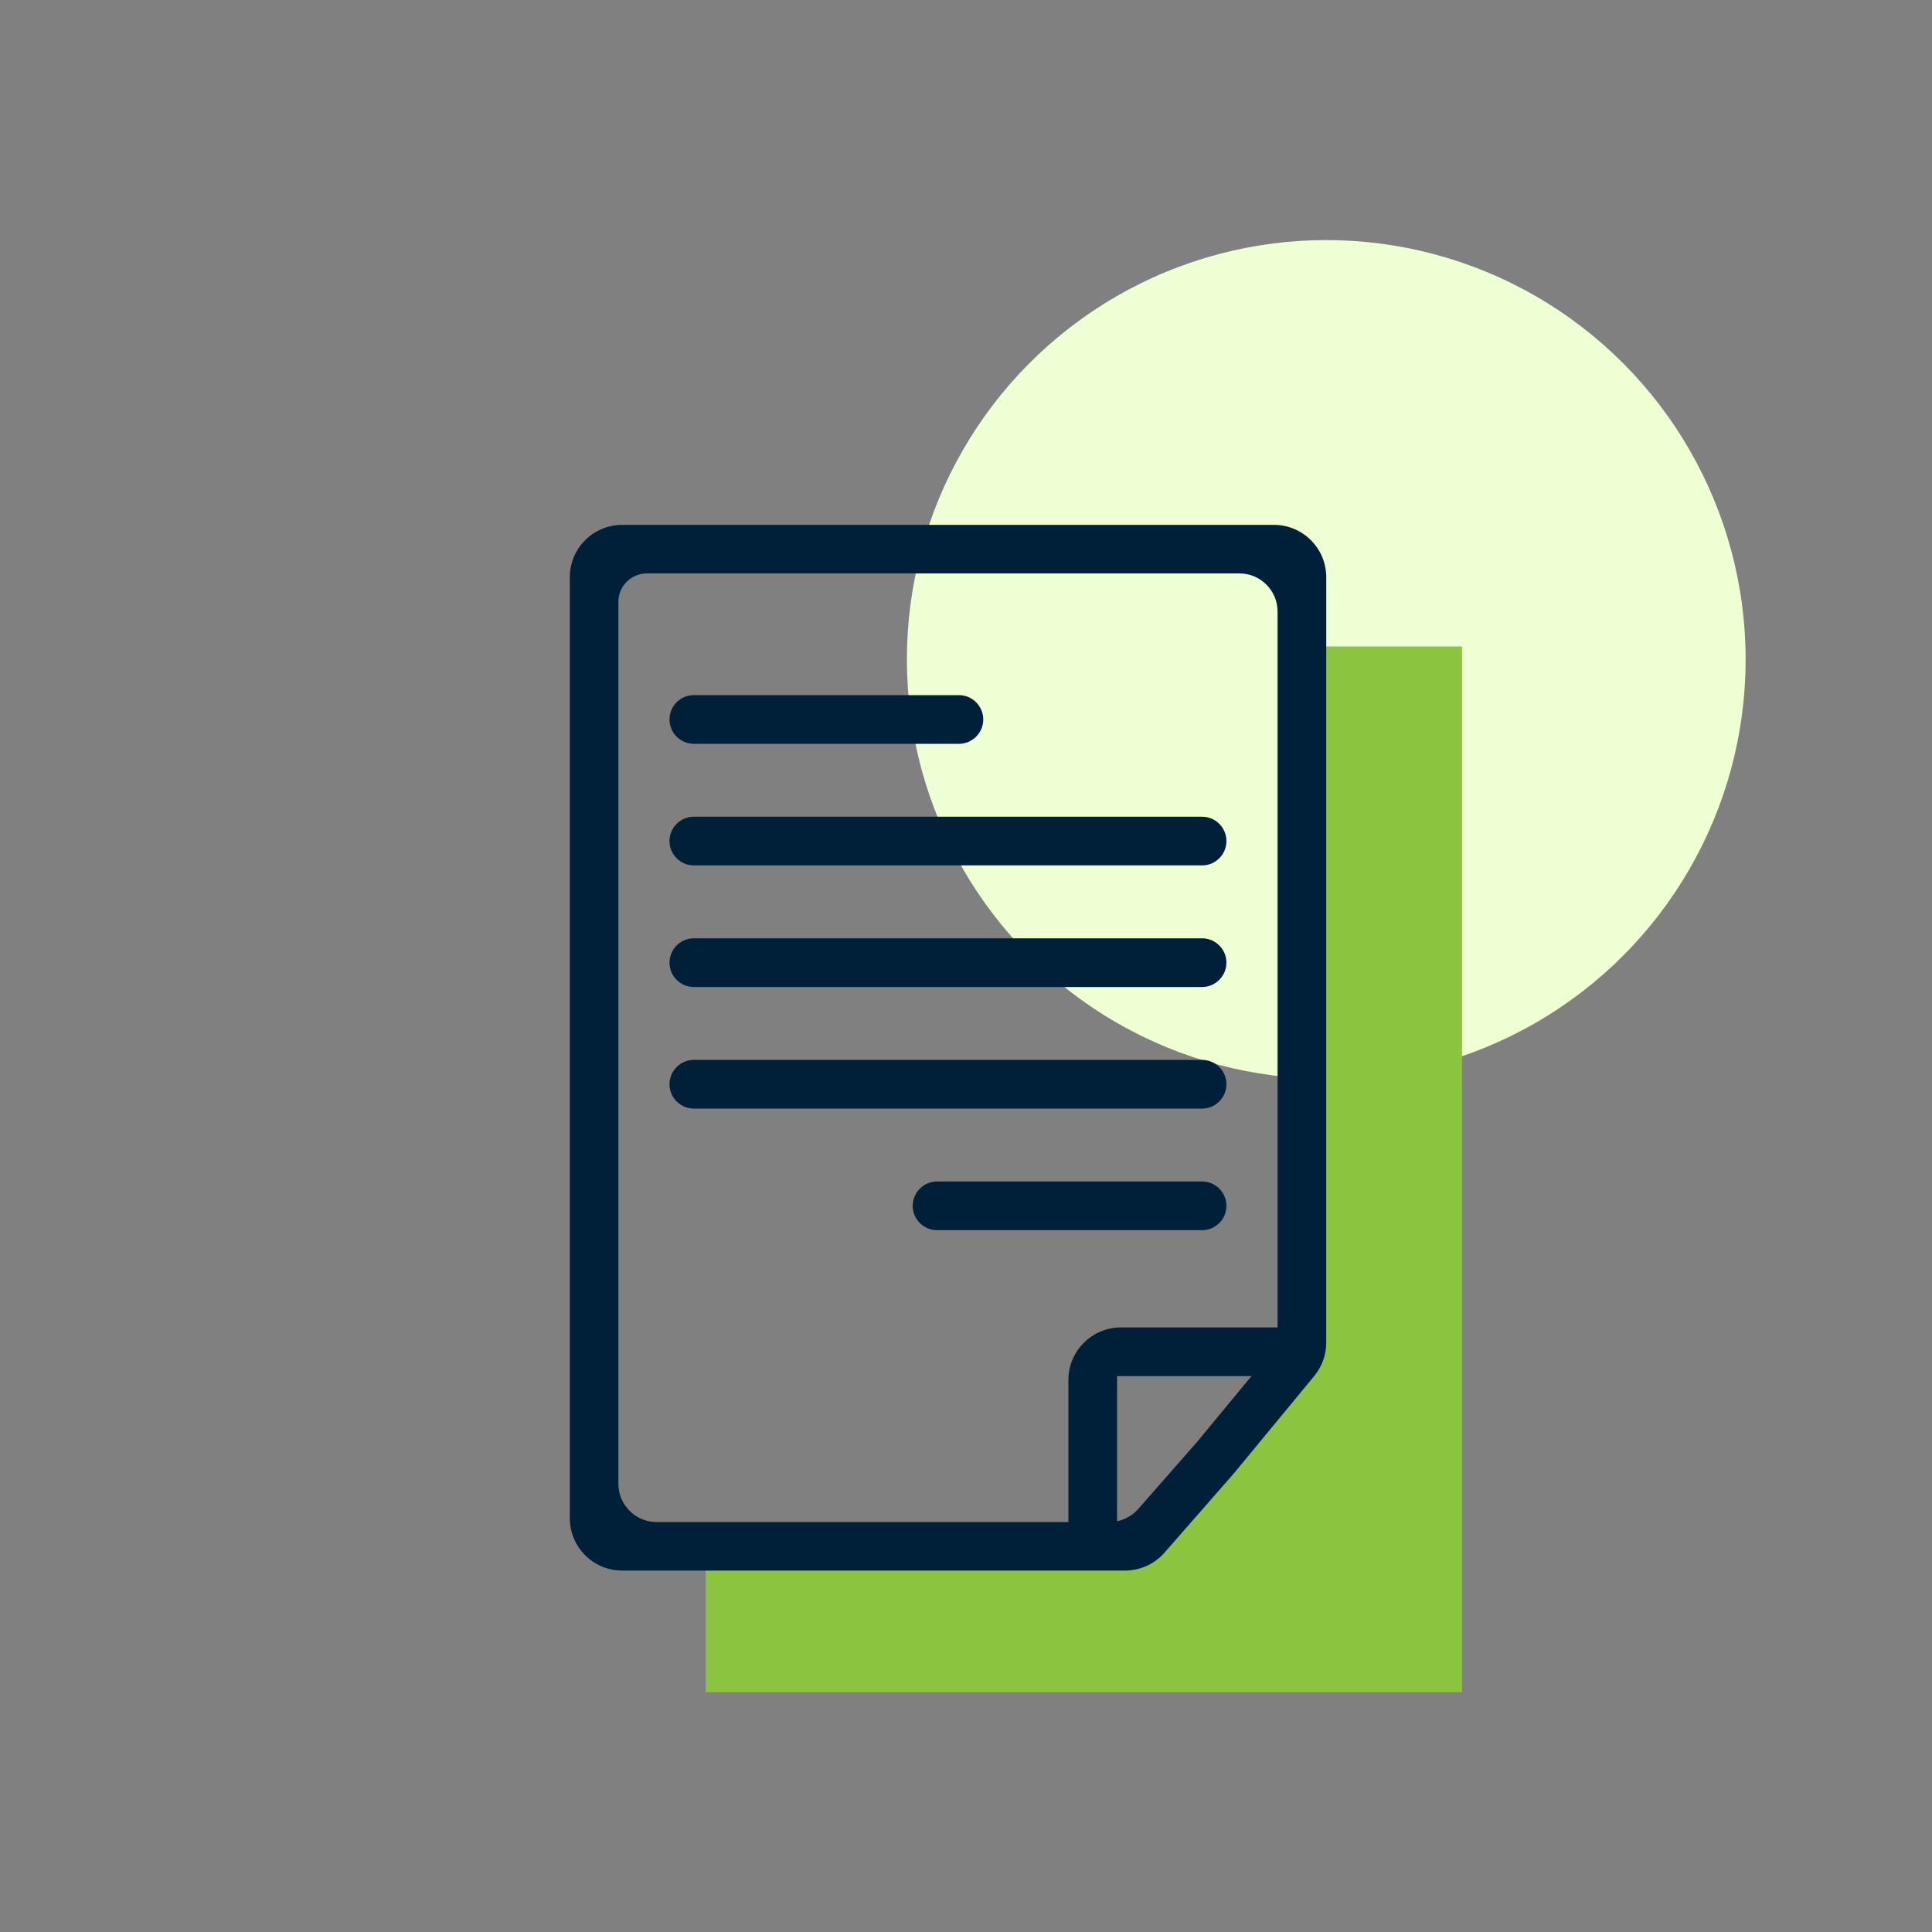 <svg xmlns="http://www.w3.org/2000/svg" xmlns:xlink="http://www.w3.org/1999/xlink" id="Layer_1" x="0px" y="0px" viewBox="0 0 150 150" style="enable-background:new 0 0 150 150;" xml:space="preserve"><rect x="0" y="0" width="150" height="150" fill="#808080" stroke="none"/><style type="text/css">	.st0{fill:#EEFFD4;}	.st1{fill:#8BC53F;}	.st2{fill:url(#SVGID_1_);}	.st3{fill:#AAC4D3;}	.st4{fill:#08011E;}	.st5{fill:#FFFFFF;}	.st6{fill:#80C11C;}	.st7{fill:#1E4C6B;}	.st8{fill:#B0B0B0;}	.st9{fill:#FFE1CF;}	.st10{fill:#001F38;}	.st11{fill-rule:evenodd;clip-rule:evenodd;fill:#8BC53F;}	.st12{fill:none;}</style><circle class="st0" cx="102.97" cy="51.2" r="32.56"></circle><g>	<path class="st1" d="M102.37,53.97v-3.78h11.14l0,81.19H54.79v-11.14h3.78h29.46l13.31-13.31L102.37,53.97z"></path>	<path class="st10" d="M86.73,120.06h-3.78v-12.92c0-2.25,1.83-4.08,4.08-4.08h12.92v3.78H86.73V120.06z"></path>	<path class="st10" d="M87.34,121.94H48.31c-2.25,0-4.07-1.82-4.07-4.07V44.82c0-2.25,1.82-4.07,4.07-4.07H98.9  c2.25,0,4.07,1.82,4.07,4.07v59.42c0,0.95-0.33,1.86-0.93,2.59l-6.24,7.56l-5.39,6.16C89.63,121.44,88.51,121.94,87.34,121.94z   M50.97,118.17h35.17c0.85,0,1.66-0.37,2.22-1l4.59-5.23l5.56-6.73c0.44-0.53,0.68-1.19,0.68-1.88V47.48  c0-1.63-1.32-2.96-2.96-2.96H50.22c-1.22,0-2.21,0.99-2.21,2.21l0,68.48C48.02,116.84,49.34,118.17,50.97,118.17z"></path>	<path class="st10" d="M53.87,53.97h20.58c1.04,0,1.89,0.85,1.89,1.89v0c0,1.04-0.85,1.89-1.89,1.89H53.87  c-1.04,0-1.89-0.85-1.89-1.89v0C51.98,54.81,52.83,53.97,53.87,53.97z"></path>	<path class="st10" d="M72.75,91.73h20.58c1.04,0,1.89,0.85,1.89,1.89l0,0c0,1.04-0.85,1.89-1.89,1.89H72.75  c-1.04,0-1.89-0.85-1.89-1.89l0,0C70.87,92.58,71.71,91.73,72.75,91.73z"></path>	<path class="st10" d="M53.87,82.29h39.46c1.04,0,1.89,0.85,1.89,1.89v0c0,1.04-0.85,1.89-1.89,1.89H53.87  c-1.04,0-1.89-0.85-1.89-1.89v0C51.98,83.14,52.83,82.29,53.87,82.29z"></path>	<path class="st10" d="M53.87,72.85h39.46c1.04,0,1.89,0.85,1.89,1.89l0,0c0,1.04-0.85,1.89-1.89,1.89H53.87  c-1.04,0-1.89-0.85-1.89-1.89l0,0C51.98,73.7,52.83,72.85,53.87,72.85z"></path>	<path class="st10" d="M53.87,63.41h39.46c1.04,0,1.89,0.85,1.89,1.89l0,0c0,1.04-0.85,1.89-1.89,1.89H53.87  c-1.04,0-1.89-0.85-1.89-1.89l0,0C51.98,64.25,52.83,63.41,53.87,63.41z"></path></g></svg>